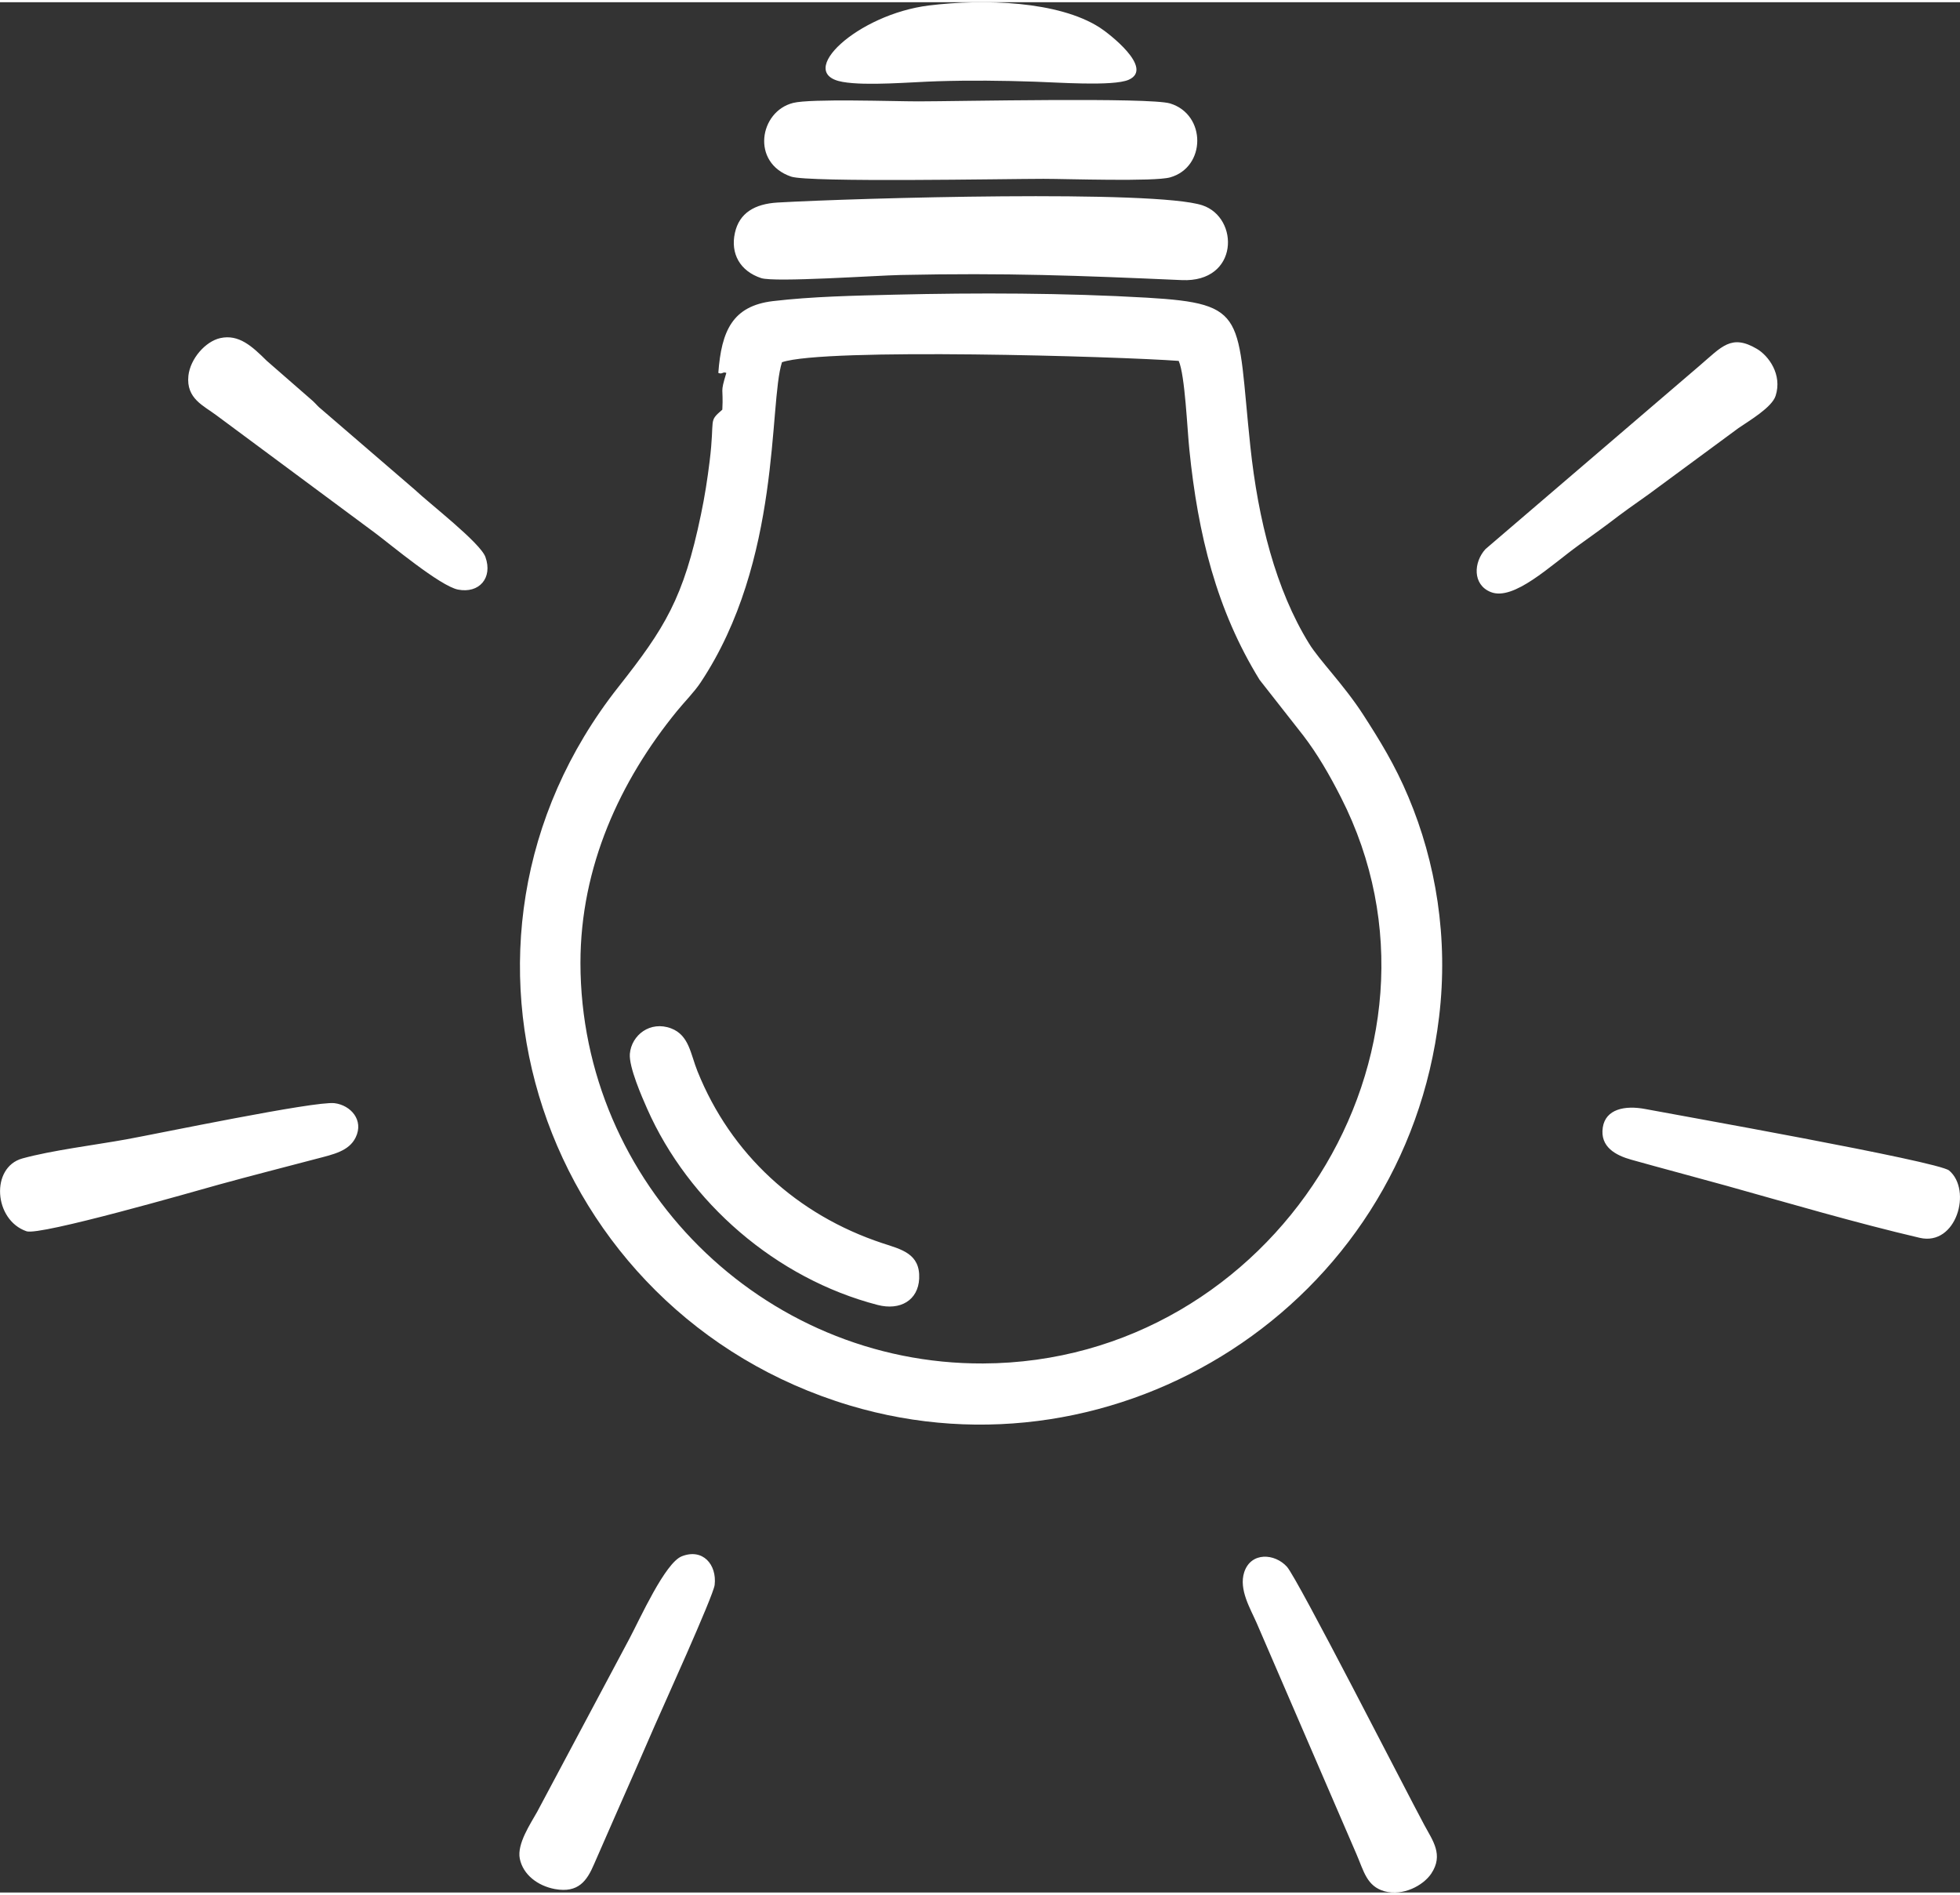 <?xml version="1.0" encoding="UTF-8"?>
<!DOCTYPE svg PUBLIC "-//W3C//DTD SVG 1.1//EN" "http://www.w3.org/Graphics/SVG/1.1/DTD/svg11.dtd">
<!-- Creator: CorelDRAW X8 -->
<svg xmlns="http://www.w3.org/2000/svg" xml:space="preserve" width="300px" height="290px" version="1.1" style="shape-rendering:geometricPrecision; text-rendering:geometricPrecision; image-rendering:optimizeQuality; fill-rule:evenodd; clip-rule:evenodd"
viewBox="0 0 17613 16986"
 xmlns:xlink="http://www.w3.org/1999/xlink">
 <rect x="0" y="0" width="17613" height="16986" fill="#333333" stroke="none"/>
 <defs>
  <style type="text/css">
   <![CDATA[
    .fil0 {fill:white}
   ]]>
  </style>
 </defs>
 <g id="Capa_x0020_1">
  <path class="fil0" d="M6491 3661c11,-209 -23,-136 36,-330 -34,-14 -34,16 -72,0 28,-379 128,-601 489,-645 356,-42 732,-49 1093,-58 744,-18 1530,-16 2270,27 916,54 804,162 929,1338 70,657 228,1285 527,1769 93,152 311,368 487,640 147,228 286,452 406,739 247,586 361,1266 276,1977 -311,2601 -2893,4212 -5297,3491 -2753,-826 -3904,-4142 -2078,-6456 417,-529 586,-797 742,-1550 34,-161 58,-317 78,-479 49,-397 -16,-350 114,-463zm536 -426c381,-131 3029,-52 3565,-12 57,126 77,622 96,799 77,760 244,1439 631,2067l393 501c127,166 236,354 338,555 1161,2279 -605,5077 -3216,5087 -1987,8 -3616,-1618 -3618,-3599 0,-865 356,-1637 868,-2264 70,-86 153,-168 211,-255 731,-1098 612,-2506 732,-2879zm-187 -756c-191,-63 -277,-221 -236,-406 39,-179 178,-261 384,-273 720,-41 3391,-116 3817,25 334,111 330,695 -185,672 -934,-41 -1578,-66 -2525,-46 -212,4 -1136,68 -1255,28zm269 -912c-363,-124 -285,-586 18,-662 156,-40 907,-14 1124,-14 340,0 2084,-38 2265,19 326,101 322,573 -1,664 -142,40 -931,13 -1138,13 -324,0 -2112,34 -2268,-20zm777 10139c-912,-237 -1698,-920 -2071,-1764 -45,-102 -165,-374 -155,-493 15,-168 183,-299 371,-228 162,62 174,230 237,386 300,746 895,1290 1661,1544 170,56 341,93 331,318 -9,195 -170,290 -374,237zm-7648 -662c-295,-102 -324,-574 -38,-654 264,-73 654,-121 936,-172 282,-51 1694,-346 1870,-325 145,18 266,152 190,308 -60,123 -200,152 -353,192 -288,76 -583,151 -874,231 -226,63 -1611,462 -1731,420zm17013 59c-573,-134 -1172,-310 -1737,-468 -288,-80 -570,-154 -855,-234 -136,-38 -283,-113 -256,-290 25,-164 197,-201 384,-165 233,45 2628,469 2728,552 209,176 66,682 -264,605zm-4809 5872c-160,-45 -186,-180 -253,-335l-896 -2075c-56,-129 -163,-302 -112,-458 61,-184 275,-169 384,-48 96,107 1067,2010 1234,2320 75,140 176,268 62,438 -73,107 -253,203 -419,158zm-7455 -20c-156,-29 -287,-130 -316,-273 -27,-133 97,-315 156,-421l830 -1558c95,-179 319,-678 469,-738 189,-75 317,74 296,257 -12,100 -479,1127 -540,1268 -119,273 -239,550 -361,824 -64,145 -123,281 -183,418 -63,147 -140,261 -351,223zm8409 -11655c-165,-66 -155,-268 -47,-386l1925 -1649c198,-169 283,-286 514,-150 104,61 230,230 168,422 -33,104 -238,224 -334,290l-715 527c-124,94 -236,167 -361,261 -124,95 -235,175 -358,263 -254,183 -586,505 -792,422zm-9280 -22c-160,-31 -609,-407 -743,-507l-1428 -1059c-114,-86 -274,-150 -252,-356 17,-152 152,-308 287,-338 165,-36 283,71 417,204l415 362c42,40 38,43 79,76l835 719c132,125 590,478 636,606 68,189 -57,330 -246,293zm3456 -4562c-436,-76 133,-608 777,-687 497,-61 1161,-39 1531,197 82,52 495,369 262,471 -141,61 -659,22 -842,17 -294,-10 -580,-13 -874,-4 -237,7 -638,44 -854,6z"/>
 </g>
</svg>
